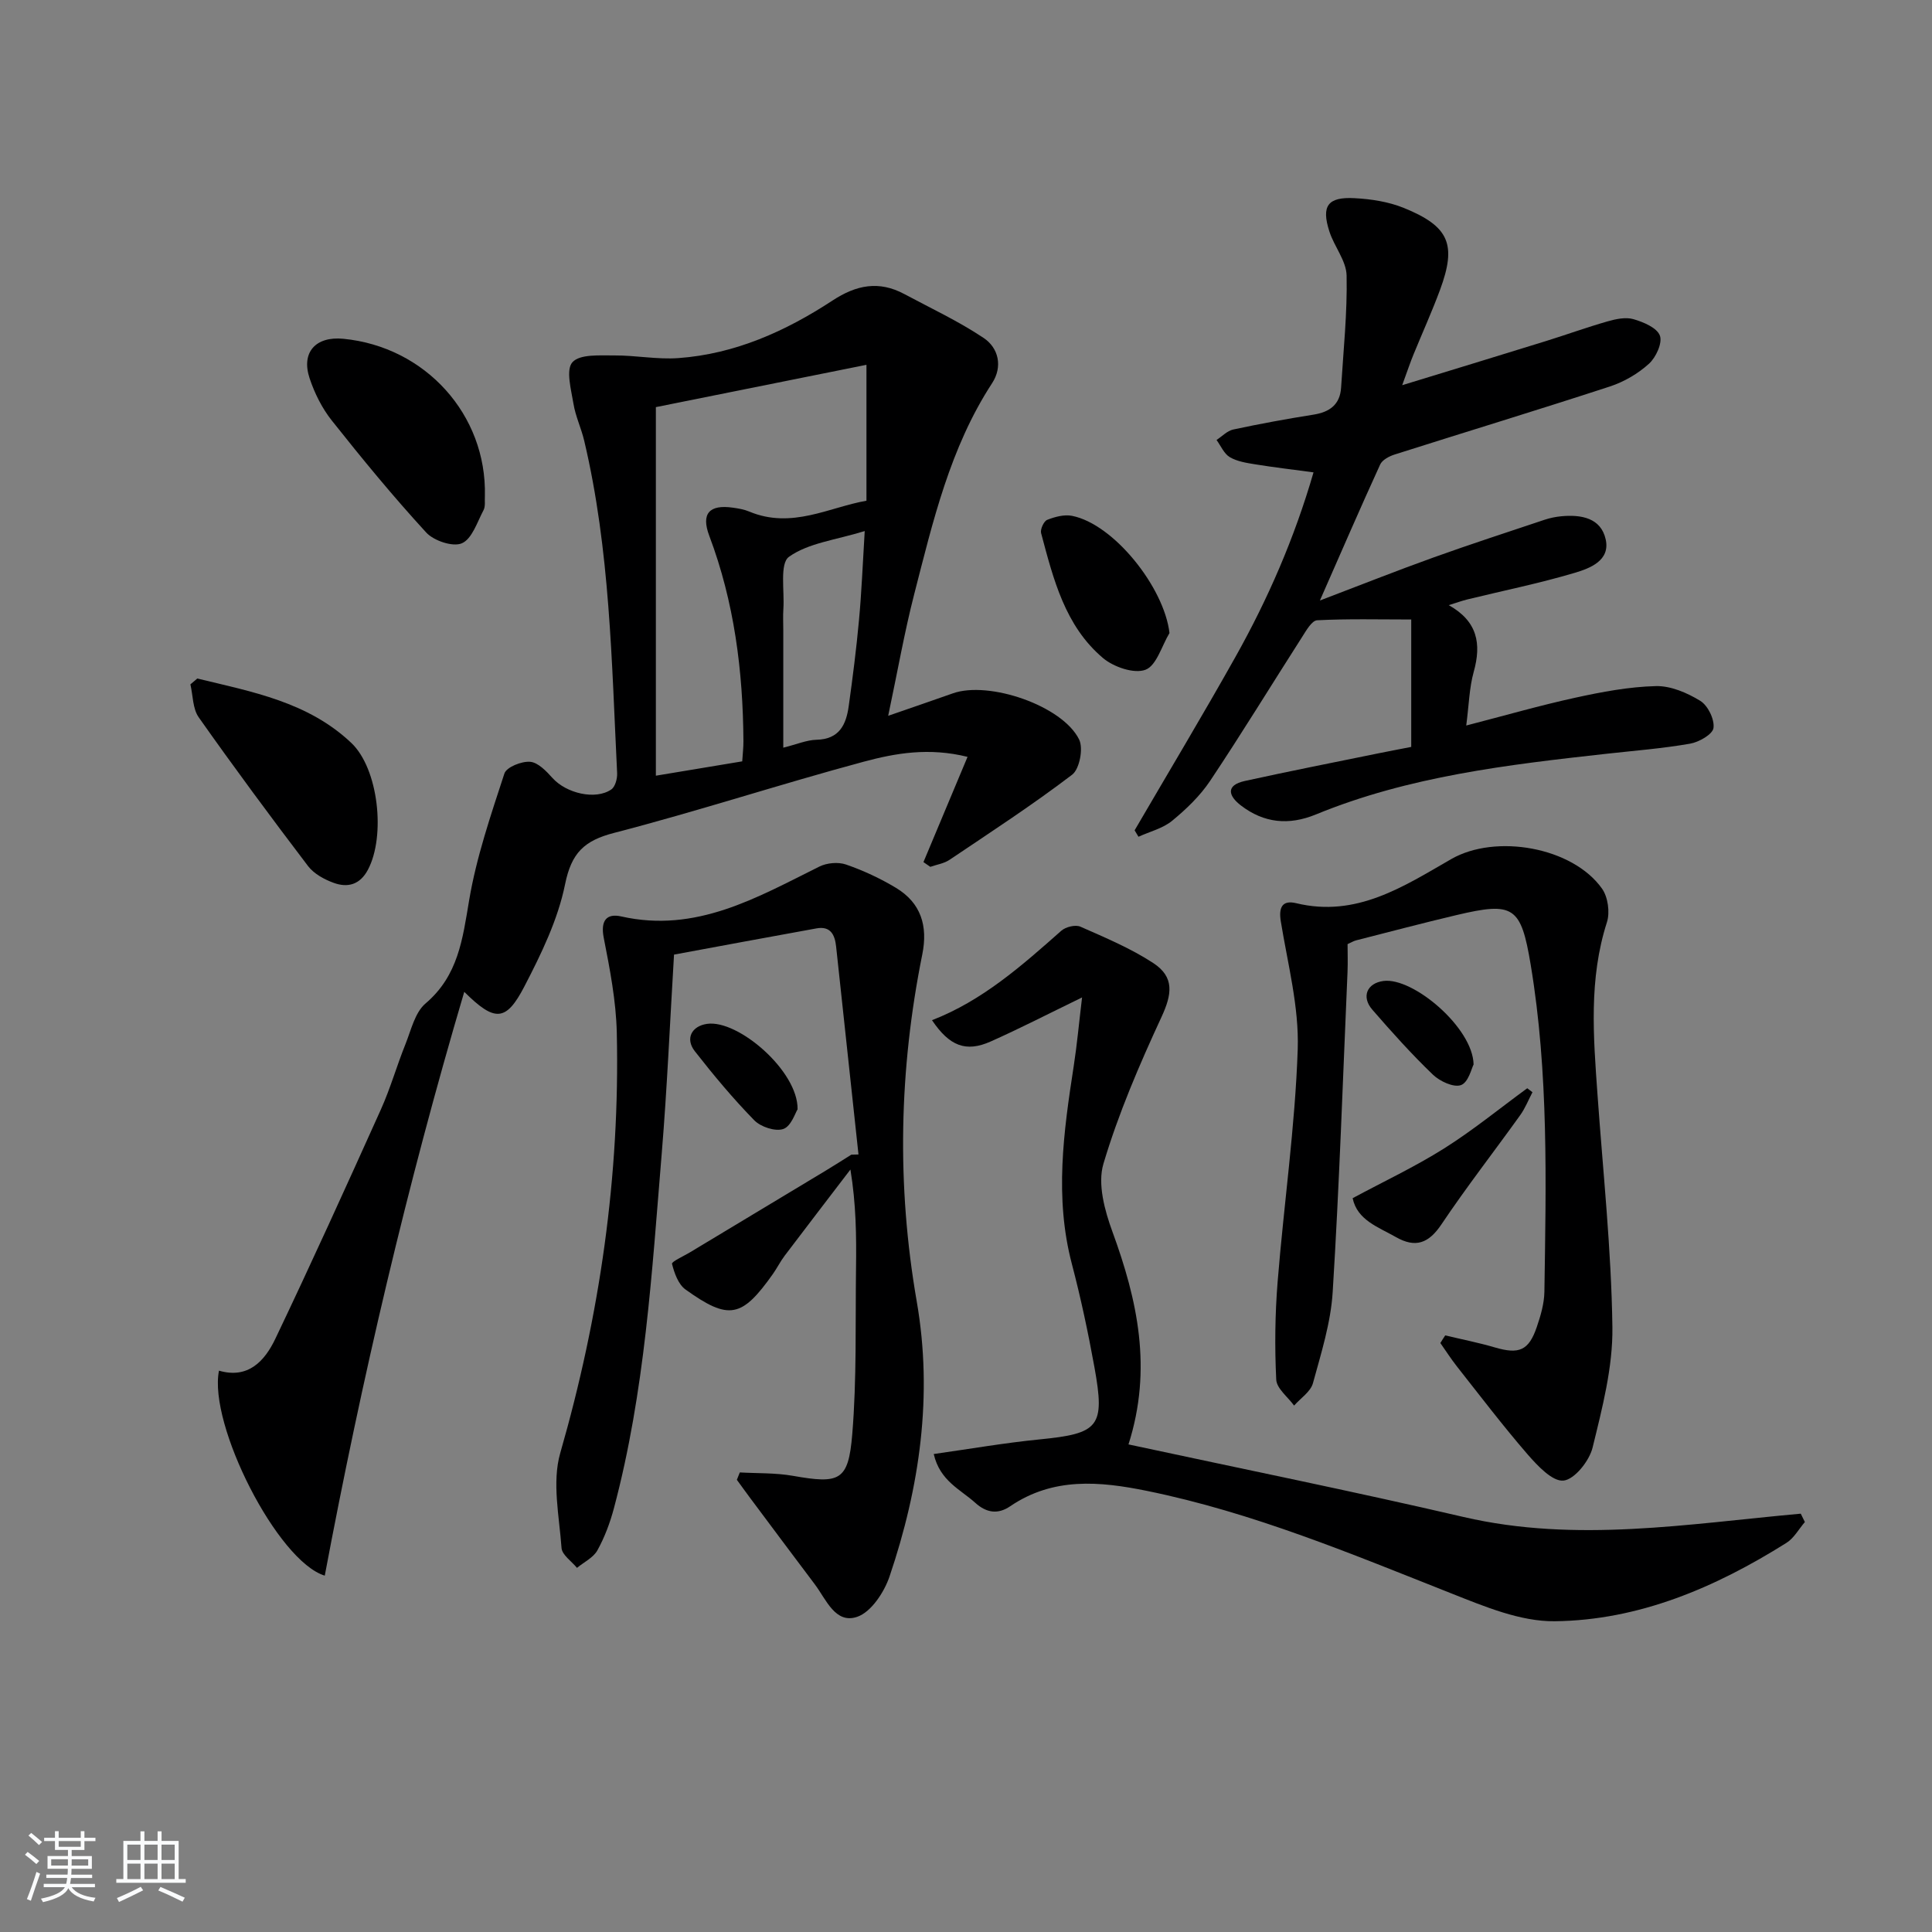 <svg enable-background="new 0 0 400 400" viewBox="0 0 400 400" xmlns="http://www.w3.org/2000/svg"><rect x="0" y="0" width="400" height="400" fill="#808080" stroke="none"/><path d="m5.17 384 .55-.58c.85.61 1.65 1.24 2.4 1.87l-.59.64c-.83-.73-1.62-1.38-2.36-1.93m1.22 9.53-.82-.34c.71-1.76 1.37-3.64 1.98-5.63.24.13.5.25.76.36-.6 1.67-1.24 3.54-1.92 5.61m-.5-13.5.57-.54c.56.44 1.31 1.06 2.26 1.87l-.65.64c-.67-.66-1.4-1.32-2.18-1.97m3.25.46h2.24v-1.36h.77v1.36h4.57v-1.36h.76v1.36h2.28v.69h-2.28v1.84h-2.64v1.26h4.18v2.64h-4.21c0 .45-.02.86-.05 1.21h4.32v.69h-4.38c-.04.34-.1.75-.19 1.22h5.15v.69h-4.82c.87 1.19 2.51 1.92 4.93 2.19-.17.31-.3.57-.37.76-2.77-.49-4.52-1.41-5.26-2.76-.56 1.26-2.3 2.23-5.24 2.9-.12-.24-.26-.48-.43-.72 2.73-.55 4.38-1.34 4.96-2.38h-4.38v-.69h4.65c.1-.38.17-.79.21-1.22h-4.32v-.69h4.4c.03-.34.05-.75.05-1.21h-4.2v-2.64h4.23v-1.26h-2.69v-1.84h-2.24zm1.46 4.46v1.29h3.45c.01-.4.02-.57.01-.53v-.32-.45h-3.46zm1.55-2.59h4.57v-1.19h-4.57zm6.11 2.59h-3.42v.77c-.01.19-.01.37-.02.53h3.44z" fill="#fafbfc"/><path d="m32.63 379.16h.82v1.98h3.54v7.89h1.46v.78h-14.37v-.78h1.46v-7.89h3.54v-1.98h.82v1.98h2.73zm-3.49 11.48.5.73c-1.61.82-3.28 1.63-5 2.42-.13-.27-.28-.55-.44-.82 1.75-.73 3.4-1.5 4.94-2.33m-2.78-5.55h2.73v-3.18h-2.73zm0 3.95h2.73v-3.2h-2.73zm3.54-3.95h2.73v-3.18h-2.73zm0 3.95h2.73v-3.2h-2.73zm7.89 4.68c-1.84-.92-3.51-1.7-5.02-2.32l.45-.73c1.89.8 3.57 1.55 5.04 2.23zm-1.62-11.81h-2.73v3.18h2.73zm-2.73 7.13h2.73v-3.2h-2.73z" fill="#fafbfc"/><g fill="#000001"><path d="m191.19 178.49c2.97-7.09 5.94-14.17 9.13-21.79-7.99-1.98-14.9-.77-21.45.99-17.3 4.65-34.35 10.25-51.69 14.74-6.25 1.61-8.87 4.15-10.19 10.66-1.48 7.31-4.92 14.39-8.4 21.1-3.82 7.37-6.14 7.44-12.47 1.16-11.86 40.08-21.24 80.24-28.88 120.87-9.77-2.97-24.14-31.29-21.9-42.44 6.05 1.77 9.48-2.02 11.67-6.61 7.5-15.72 14.7-31.59 21.85-47.47 1.97-4.38 3.29-9.06 5.09-13.53 1.17-2.92 1.96-6.55 4.15-8.41 6.78-5.76 7.68-13.34 9.03-21.37 1.5-8.91 4.48-17.61 7.3-26.24.43-1.33 3.56-2.57 5.32-2.43 1.65.13 3.37 1.95 4.66 3.38 2.83 3.14 8.87 4.6 12.15 2.35.82-.56 1.27-2.26 1.21-3.4-1.14-23.05-1.46-46.19-6.82-68.82-.61-2.58-1.8-5.04-2.22-7.64-.48-2.92-1.62-7.04-.21-8.6 1.55-1.71 5.66-1.38 8.66-1.4 4.43-.03 8.89.87 13.28.55 11.73-.85 22.21-5.57 31.89-11.91 4.95-3.25 9.62-4.16 14.86-1.36 5.53 2.96 11.25 5.63 16.44 9.1 3.13 2.09 3.97 5.97 1.75 9.37-8.72 13.37-12.25 28.63-16.14 43.75-2.01 7.82-3.4 15.8-5.37 25.11 5.16-1.79 9.29-3.2 13.39-4.65 7.44-2.64 22.68 2.53 26.14 9.55.91 1.84.09 6.12-1.44 7.29-8.19 6.24-16.83 11.87-25.38 17.62-1.14.77-2.65.99-3.99 1.46-.47-.33-.95-.65-1.42-.98zm-55.4-94.2v76.31c6.66-1.11 12.18-2.02 17.88-2.97.1-1.58.26-2.88.25-4.18-.09-14.55-1.9-28.8-7.07-42.51-1.73-4.58-.03-6.54 4.9-5.83 1.15.16 2.33.36 3.39.81 8.79 3.67 16.57-.92 24.25-2.25 0-9.62 0-18.52 0-28.14-15.28 3.07-29.82 5.99-43.6 8.76zm43.24 25.66c-6.02 1.86-11.66 2.46-15.68 5.33-1.96 1.4-.91 7.03-1.16 10.76-.1 1.49-.02 2.99-.02 4.48v24.28c2.78-.69 4.83-1.59 6.89-1.64 4.73-.11 6.13-3.15 6.66-6.98.82-5.9 1.58-11.82 2.12-17.75.54-5.72.76-11.47 1.19-18.48z"/><path d="m290.31 79.75c10.83-3.32 20.28-6.19 29.71-9.12 4.28-1.33 8.5-2.86 12.8-4.09 1.72-.49 3.75-.93 5.37-.46 2.07.6 4.86 1.77 5.47 3.4.57 1.51-.81 4.52-2.26 5.83-2.26 2.05-5.15 3.74-8.07 4.7-14.81 4.84-29.72 9.37-44.58 14.09-1.13.36-2.56 1.11-3 2.07-4.12 9-8.05 18.09-12.48 28.16 8.39-3.19 15.88-6.17 23.46-8.89 7.65-2.75 15.38-5.26 23.09-7.84 1.09-.36 2.25-.6 3.4-.71 4.12-.39 8.25.31 9.23 4.82.94 4.37-3.28 5.95-6.42 6.89-7.3 2.17-14.8 3.69-22.21 5.5-1.11.27-2.19.67-3.87 1.19 5.99 3.36 6.78 8.03 5.17 13.8-.92 3.29-.99 6.83-1.55 11.12 8.02-2.07 15.25-4.16 22.59-5.76 5.48-1.2 11.09-2.26 16.66-2.4 3.08-.08 6.49 1.39 9.2 3.05 1.58.97 2.98 3.83 2.74 5.62-.17 1.31-3 2.93-4.85 3.25-5.72 1-11.53 1.45-17.3 2.09-20.46 2.27-40.91 4.65-60.18 12.57-5.61 2.3-10.74 1.78-15.49-1.85-2.61-1.99-3.24-4.2.8-5.09 9.22-2.03 18.49-3.85 27.74-5.74 2.1-.43 4.22-.82 6.7-1.31 0-8.76 0-17.46 0-26.38-6.66 0-13.08-.17-19.48.16-1.1.06-2.26 2.12-3.1 3.44-6.36 9.93-12.51 20-19.05 29.8-2.09 3.13-4.95 5.87-7.88 8.28-1.93 1.58-4.62 2.23-6.96 3.3-.27-.44-.53-.89-.8-1.33 6.97-11.96 14.1-23.82 20.87-35.89 6.73-12 12.21-24.57 16.17-38.22-4.33-.59-8.23-1.04-12.1-1.67-1.79-.29-3.72-.59-5.23-1.48-1.2-.71-1.86-2.34-2.75-3.56 1.14-.74 2.2-1.89 3.44-2.16 5.51-1.18 11.06-2.2 16.62-3.08 3.36-.53 5.51-2.08 5.73-5.61.48-7.73 1.3-15.47 1.14-23.19-.06-3.06-2.57-6.01-3.57-9.14-1.7-5.28-.34-7.18 5.22-6.88 3.42.18 7 .73 10.15 2 9.47 3.84 11.02 7.57 7.54 16.99-1.67 4.51-3.66 8.9-5.48 13.35-.66 1.6-1.21 3.25-2.35 6.38z"/><path d="m177.74 239.02c-1.55-14.35-3.1-28.69-4.63-43.04-.26-2.46-1.16-4.29-4.05-3.77-9.94 1.79-19.86 3.65-29.51 5.43-.86 14.23-1.43 27.68-2.54 41.1-2.04 24.65-3.49 49.41-9.89 73.47-.8 3.02-1.92 6.03-3.43 8.76-.84 1.53-2.78 2.44-4.23 3.64-1.12-1.37-3.09-2.67-3.2-4.12-.47-6.55-2-13.6-.27-19.64 8.2-28.5 12.38-57.44 11.71-87.04-.15-6.57-1.43-13.16-2.7-19.64-.7-3.57.58-5.12 3.63-4.43 15.48 3.49 28.07-3.9 41-10.32 1.56-.78 3.91-.99 5.53-.43 3.58 1.24 7.09 2.87 10.34 4.83 5.18 3.12 6.64 7.88 5.45 13.78-4.81 23.87-5.33 47.78-1.15 71.84 3.38 19.43.63 38.46-5.63 56.95-1.11 3.27-3.81 7.38-6.71 8.36-4.51 1.53-6.4-3.59-8.74-6.7-4.5-5.97-8.97-11.96-13.44-17.95-.92-1.23-1.81-2.48-2.72-3.72.2-.51.41-1.02.61-1.53 3.66.21 7.38.07 10.97.7 9.7 1.71 11.51 1.1 12.31-8.6.94-11.41.63-22.92.78-34.39.09-6.63.02-13.26-1.16-20.42-4.54 5.94-9.1 11.88-13.61 17.84-.9 1.19-1.57 2.55-2.43 3.77-6.44 9.1-9.11 9.67-18.1 3.23-1.5-1.07-2.32-3.41-2.8-5.32-.11-.45 2.39-1.58 3.71-2.37 9.36-5.63 18.72-11.26 28.08-16.9 1.8-1.08 3.56-2.22 5.34-3.33.49-.01.98-.02 1.48-.04z"/><path d="m224.03 206.51c-7 3.4-12.88 6.43-18.92 9.12-5.14 2.29-8.53.95-12.15-4.41 10.43-4.04 18.59-11.28 26.77-18.52.91-.8 2.93-1.3 3.96-.84 5.14 2.27 10.4 4.47 15.08 7.53 4.46 2.92 3.86 6.5 1.71 11.16-4.58 9.89-8.93 19.99-12.03 30.41-1.24 4.16.26 9.66 1.87 14.06 5.18 14.16 8.32 28.36 3.32 44.03 23.48 5.05 46.51 9.71 69.39 15.03 23.31 5.41 46.53 1.4 69.8-.69.28.58.57 1.15.85 1.73-1.26 1.46-2.25 3.33-3.81 4.31-14.69 9.23-30.5 16.03-47.98 16.23-7.09.08-14.47-3.02-21.3-5.72-20.67-8.18-41.17-16.79-63.09-21.26-9.8-2-19.44-2.89-28.36 3.18-2.48 1.69-4.87 1.41-7.21-.71-3.09-2.79-7.33-4.53-8.61-10.11 7.58-1.07 14.69-2.31 21.86-3.02 12.38-1.22 13.65-2.58 11.41-14.96-1.3-7.17-2.82-14.32-4.67-21.37-3.62-13.75-1.72-27.36.39-41.02.68-4.4 1.08-8.85 1.72-14.16z"/><path d="m299.22 276.48c3.43.82 6.9 1.5 10.27 2.49 5 1.47 7.02.67 8.69-4.24.8-2.34 1.53-4.84 1.57-7.28.34-22.63.9-45.28-2.84-67.73-2.01-12.08-3.54-13.06-15.37-10.26-6.95 1.64-13.85 3.47-20.77 5.23-.48.12-.92.39-1.77.78 0 1.81.07 3.79-.01 5.76-.96 22.09-1.7 44.19-3.07 66.25-.39 6.37-2.39 12.68-4.09 18.9-.49 1.77-2.56 3.1-3.9 4.63-1.3-1.79-3.61-3.53-3.7-5.38-.33-6.74-.25-13.54.29-20.26 1.29-16.06 3.62-32.06 4.16-48.14.29-8.77-2.07-17.66-3.5-26.45-.49-2.97.34-4.47 3.19-3.78 12.47 3.01 22.2-3.45 32.1-9.14 9.18-5.27 25.1-2.5 31.21 6.12 1.23 1.73 1.67 4.91 1.02 6.95-3.78 11.75-2.81 23.66-1.96 35.62 1.14 16.07 2.87 32.13 3.09 48.22.11 8.31-2.1 16.75-4.1 24.93-.67 2.76-3.73 6.6-6.02 6.84s-5.38-3.07-7.43-5.42c-5.09-5.88-9.81-12.09-14.63-18.2-1.23-1.56-2.3-3.24-3.44-4.86.32-.54.67-1.06 1.01-1.58z"/><path d="m100.39 102.67c-.07.99.15 2.14-.28 2.95-1.31 2.47-2.37 5.94-4.48 6.86-1.85.81-5.81-.51-7.39-2.23-6.83-7.44-13.26-15.26-19.54-23.18-2.02-2.54-3.57-5.65-4.6-8.75-1.79-5.38 1.26-8.73 6.97-8.18 17.01 1.64 29.73 15.75 29.32 32.53z"/><path d="m40.85 140.48c11.3 2.74 22.93 4.84 31.89 13.34 5.64 5.35 7.12 19.29 3.44 26.24-1.65 3.12-4.19 3.78-7.08 2.73-1.96-.71-4.11-1.88-5.33-3.49-7.71-10.14-15.29-20.38-22.63-30.79-1.26-1.79-1.18-4.52-1.72-6.82.46-.4.95-.81 1.43-1.21z"/><path d="m242.13 131.06c-1.61 2.67-2.69 6.76-4.98 7.61-2.36.88-6.58-.57-8.79-2.43-7.88-6.66-10.28-16.38-12.81-25.86-.21-.79.56-2.47 1.26-2.75 1.59-.63 3.53-1.15 5.15-.83 8.63 1.71 19.06 14.78 20.17 24.26z"/><path d="m280.05 248.07c6.47-3.48 12.92-6.51 18.91-10.28s11.51-8.29 17.24-12.48c.36.27.72.54 1.08.82-.83 1.59-1.5 3.3-2.53 4.74-5.41 7.55-11.13 14.89-16.3 22.6-2.65 3.96-5.38 4.97-9.45 2.65-3.67-2.09-8-3.5-8.95-8.05z"/><path d="m165.13 229.67c-.47.72-1.32 3.5-2.94 4.07-1.65.58-4.69-.42-6.03-1.8-4.39-4.49-8.43-9.34-12.3-14.29-2.04-2.61-.67-5.21 2.53-5.67 6.42-.93 18.87 9.77 18.74 17.69z"/><path d="m305.09 220.39c-.4.73-1.05 3.68-2.59 4.26-1.51.57-4.41-.78-5.85-2.17-4.41-4.24-8.51-8.81-12.52-13.43-2.33-2.68-1.11-5.5 2.3-5.95 6.12-.81 18.53 9.68 18.66 17.29z"/></g></svg>
